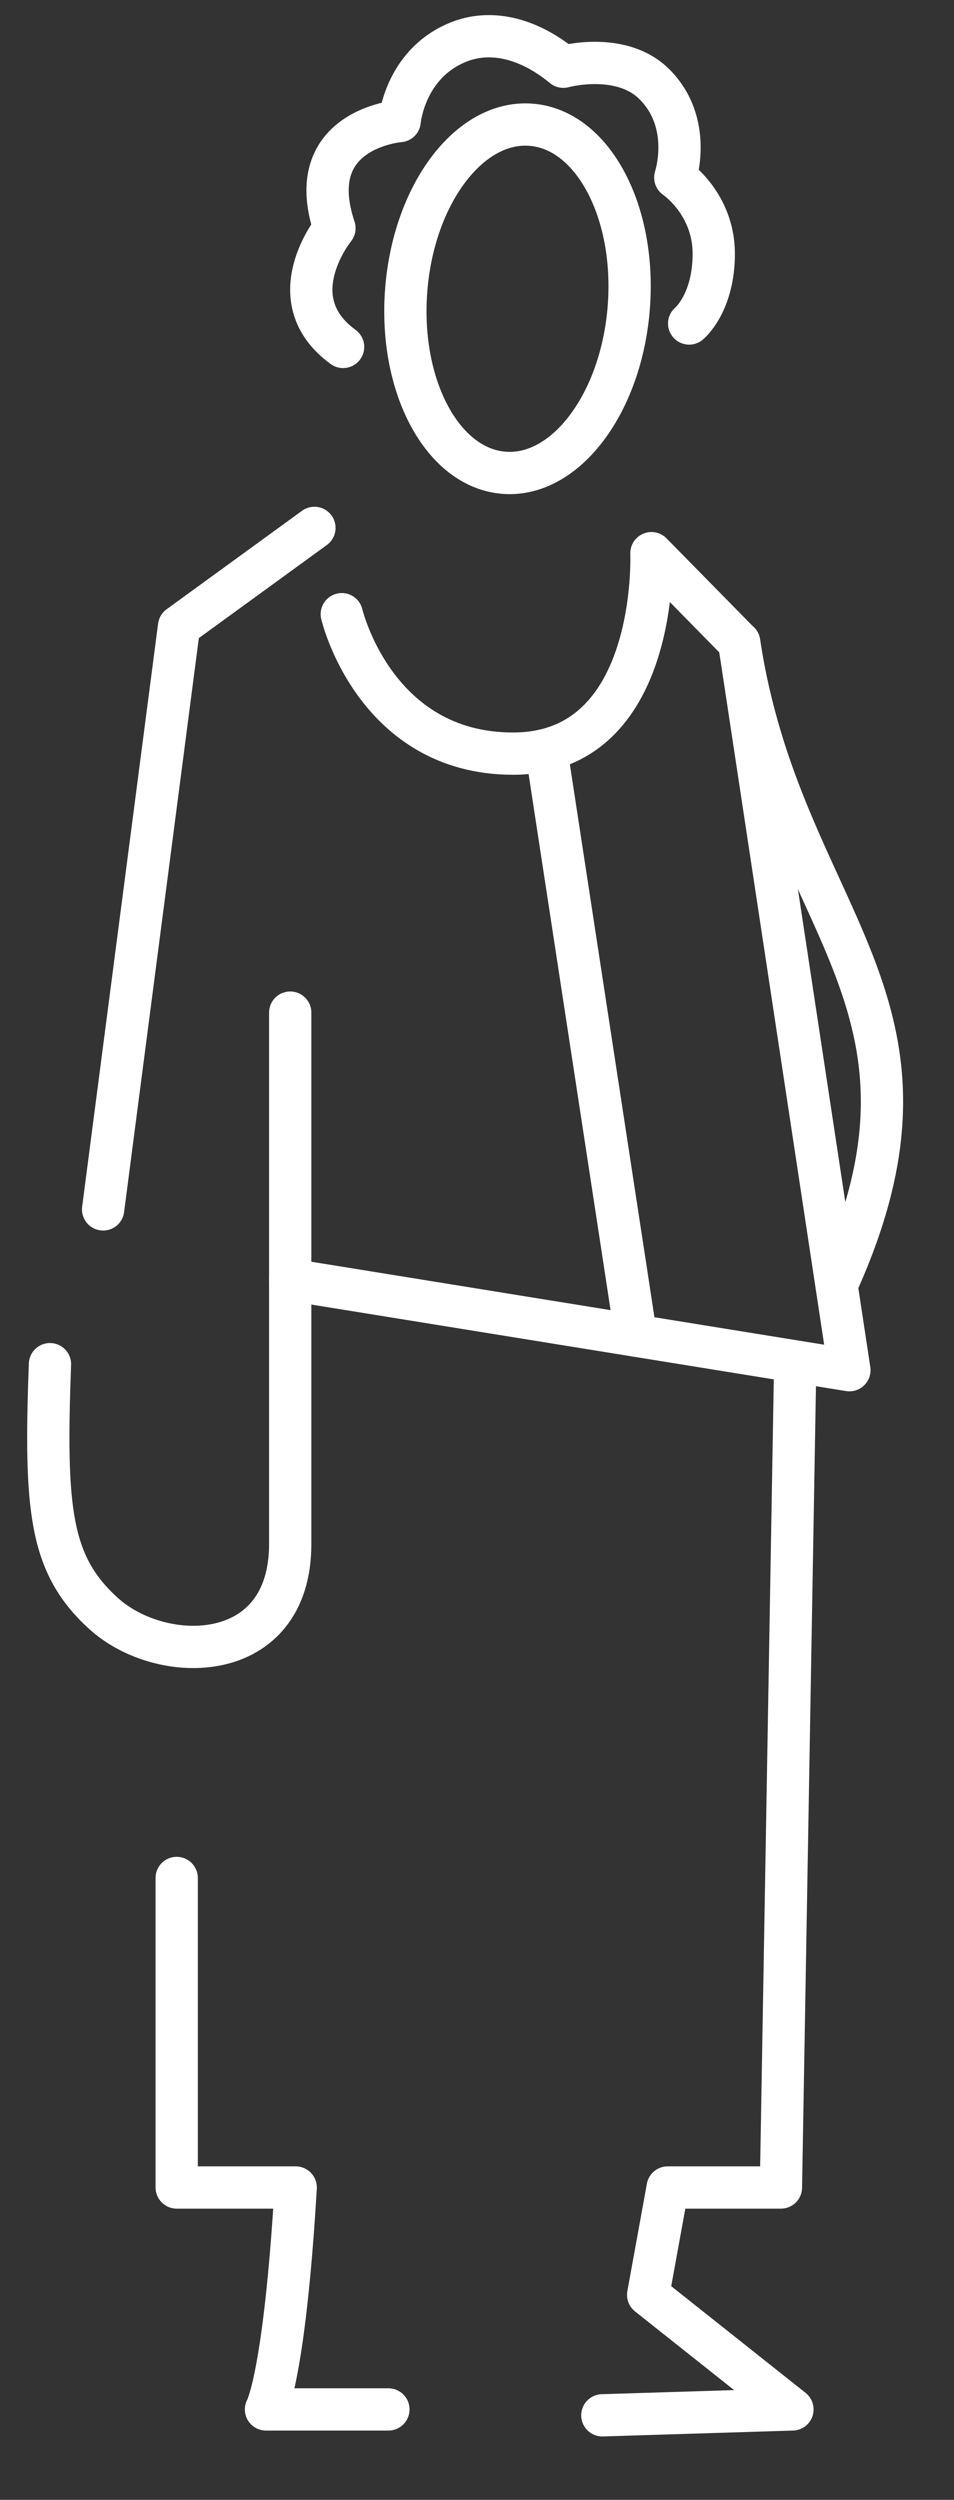 <svg xmlns="http://www.w3.org/2000/svg" fill="none" viewBox="0 0 79 207" height="207" width="79">
<rect x="0" y="0" width="79" height="207" fill="#333333" stroke="none"/>
<path stroke-linejoin="round" stroke-linecap="round" stroke-miterlimit="10" stroke-width="3.5" stroke="white" d="M33.638 24.023C34.256 16.065 38.885 9.928 43.97 10.329C49.066 10.72 52.687 17.496 52.069 25.454C51.451 33.412 46.822 39.549 41.737 39.148C36.652 38.757 33.02 31.992 33.638 24.023Z"></path>
<path stroke-linejoin="round" stroke-linecap="round" stroke-miterlimit="10" stroke-width="3.5" stroke="white" d="M32.163 199.512H22.026C22.026 199.512 23.555 196.91 24.487 181.135H14.632V155.504"></path>
<path stroke-linejoin="round" stroke-linecap="round" stroke-miterlimit="10" stroke-width="3.5" stroke="white" d="M65.85 112.96L64.668 181.135H55.29L53.674 190.025L65.622 199.512L49.88 200"></path>
<path stroke-linejoin="round" stroke-linecap="round" stroke-miterlimit="10" stroke-width="3.5" stroke="white" d="M26.038 43.712L14.827 51.865L8.539 100.145"></path>
<path stroke-linejoin="round" stroke-linecap="round" stroke-miterlimit="10" stroke-width="3.5" stroke="white" d="M24.032 105.967L70.338 113.459L61.209 53.199L53.945 45.804C53.945 45.804 54.628 62.404 42.485 62.404C31.014 62.404 28.303 50.857 28.303 50.857"></path>
<path stroke-linejoin="round" stroke-linecap="round" stroke-miterlimit="10" stroke-width="3.5" stroke="white" d="M69.276 106.401C80.009 82.733 64.7 76.238 61.209 53.188"></path>
<path stroke-linejoin="round" stroke-linecap="round" stroke-miterlimit="10" stroke-width="3.5" stroke="white" d="M45.282 62.393L52.655 110.597"></path>
<path stroke-linejoin="round" stroke-linecap="round" stroke-miterlimit="10" stroke-width="3.5" stroke="white" d="M4.137 112.96C3.692 125.006 4.126 129.549 8.55 133.582C13.385 137.994 24.032 137.929 24.032 127.857C24.032 119.335 24.032 83.849 24.032 83.849"></path>
<path stroke-linejoin="round" stroke-linecap="round" stroke-miterlimit="10" stroke-width="3.5" stroke="white" d="M28.412 28.728C22.937 24.738 27.697 18.895 27.697 18.895C24.932 10.644 33.096 10.026 33.096 10.026C33.096 10.026 33.486 5.385 37.823 3.542C40.479 2.404 43.645 3.054 46.648 5.526C46.648 5.526 51.419 4.204 54.195 6.979C57.425 10.21 55.919 14.699 55.919 14.699C55.919 14.699 59.084 16.835 59.106 20.965C59.117 25.118 57.068 26.788 57.068 26.788"></path>
</svg>
